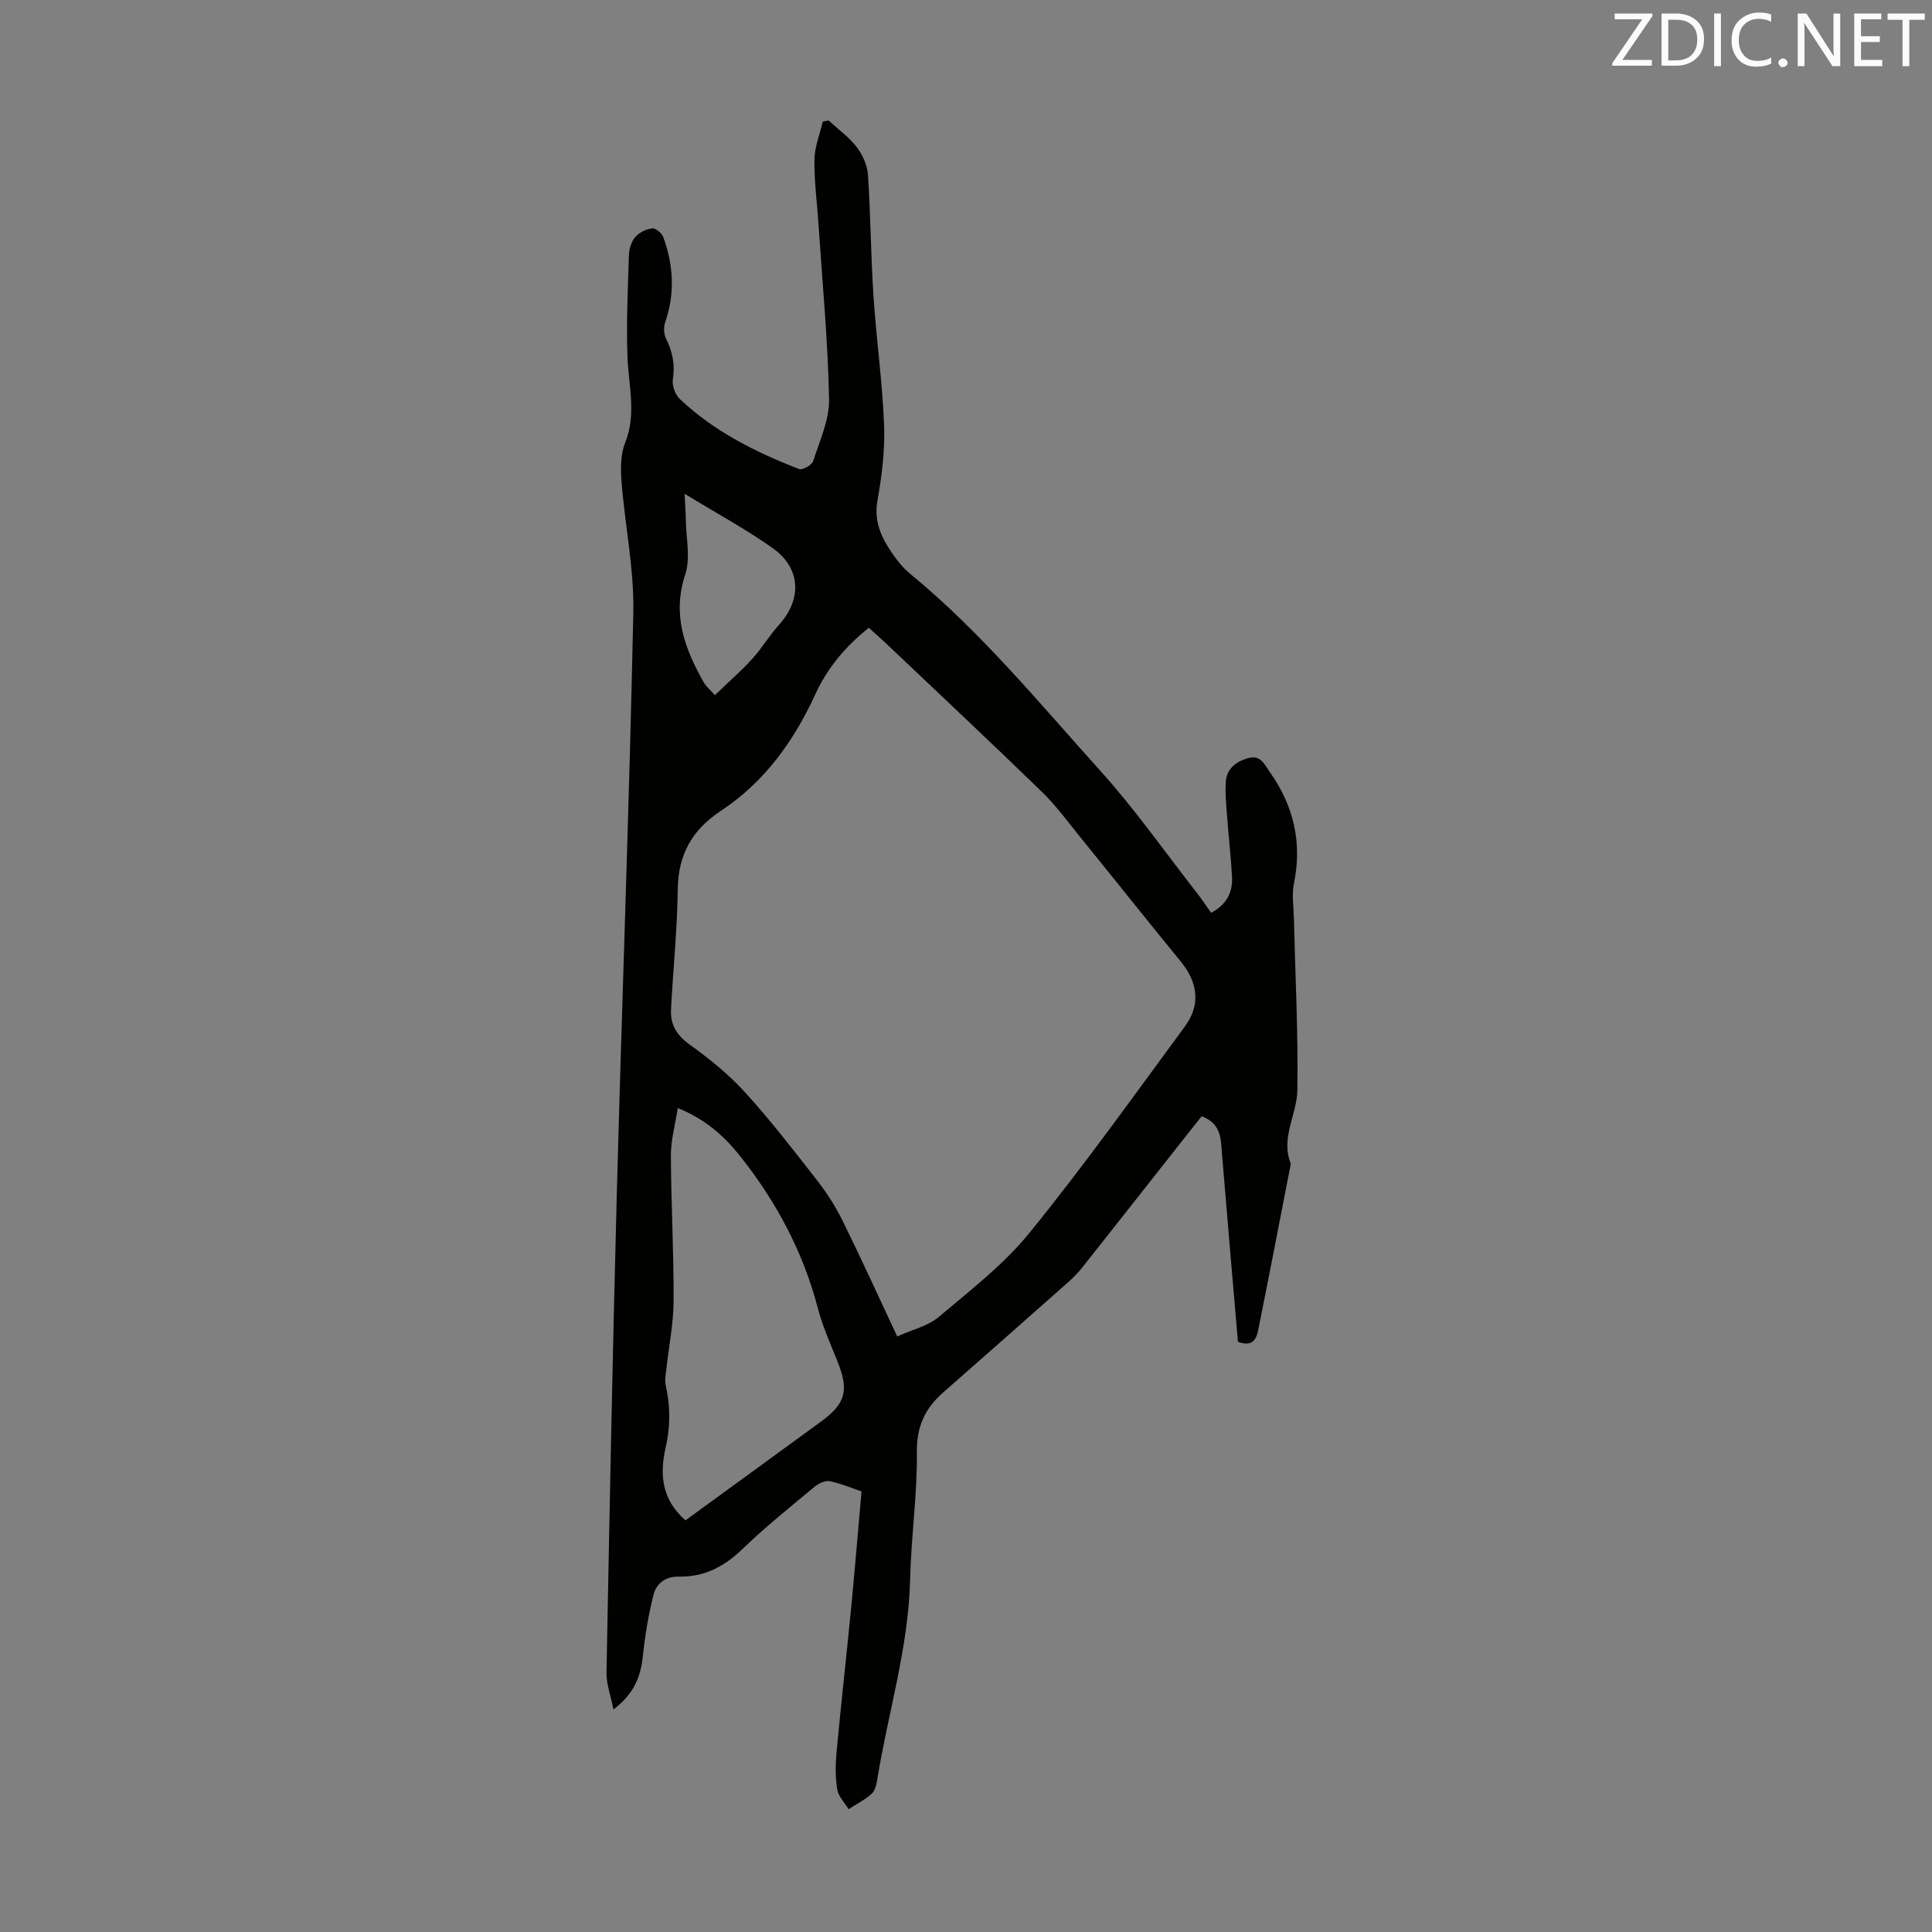 <svg enable-background="new 0 0 400 400" viewBox="0 0 400 400" xmlns="http://www.w3.org/2000/svg"><rect x="0" y="0" width="400" height="400" fill="#808080" stroke="none"/><path d="m171.58 24.96c1.96 1.81 4.19 3.41 5.8 5.5 1.22 1.58 2.18 3.74 2.32 5.71.56 8.34.59 16.7 1.14 25.04.58 8.93 1.85 17.82 2.2 26.76.2 5.2-.45 10.51-1.37 15.66-.77 4.33.8 7.65 3.04 10.91 1.07 1.56 2.3 3.09 3.75 4.28 14.7 12.07 26.72 26.76 39.37 40.79 7.17 7.94 13.35 16.78 19.95 25.23 1.03 1.31 1.95 2.71 2.97 4.14 3.11-1.63 4.5-4.15 4.33-7.41-.21-4.01-.69-8-.98-12.01-.19-2.56-.48-5.13-.31-7.67.17-2.57 1.83-4.05 4.39-4.86 2.79-.89 3.53 1.13 4.65 2.7 4.97 7 6.82 14.63 5.07 23.17-.48 2.34-.07 4.86-.01 7.3.28 11.85.9 23.7.71 35.54-.08 5.03-3.52 9.87-1.35 15.2-2.24 11.49-4.45 22.99-6.76 34.48-.36 1.82-1.17 3.52-4.19 2.38-1.09-12.75-2.22-25.76-3.29-38.78-.26-3.14-.1-6.39-4.21-7.91-1.25 1.57-2.55 3.2-3.85 4.84-6.93 8.79-13.84 17.59-20.79 26.36-.9 1.13-1.92 2.19-3 3.15-8.61 7.63-17.24 15.24-25.89 22.84-3.72 3.27-5.5 6.99-5.44 12.28.1 8.79-1.19 17.59-1.4 26.4-.33 14.11-4.54 27.53-6.78 41.3-.18 1.08-.44 2.42-1.16 3.08-1.41 1.28-3.17 2.16-4.79 3.21-.82-1.34-2.11-2.6-2.35-4.04-.41-2.5-.39-5.12-.16-7.66.93-10 2.06-19.98 3.03-29.98.76-7.86 1.41-15.74 2.15-24.11-1.75-.59-4.11-1.59-6.57-2.11-.94-.2-2.33.46-3.16 1.15-5.07 4.23-10.25 8.37-14.99 12.95-3.75 3.62-7.9 5.75-13.07 5.65-2.83-.06-4.68 1.42-5.27 3.75-1.06 4.17-1.77 8.46-2.22 12.75-.45 4.23-1.82 7.78-6.08 11-.57-2.87-1.48-5.25-1.44-7.62.62-32.88 1.25-65.75 2.12-98.62 1.07-40.27 2.59-80.54 3.43-120.81.19-8.99-1.72-18.02-2.43-27.05-.21-2.7-.24-5.71.74-8.14 2.4-6 .69-11.87.48-17.83-.25-7 .08-14.02.3-21.03.04-1.28.5-2.8 1.31-3.74.81-.95 2.26-1.65 3.51-1.8.71-.09 2 1 2.3 1.82 2.12 5.82 2.45 11.72.37 17.68-.34.99-.26 2.4.2 3.33 1.34 2.7 1.88 5.35 1.41 8.4-.2 1.28.46 3.18 1.42 4.09 7.09 6.72 15.7 11.01 24.71 14.51.7.27 2.65-.82 2.91-1.63 1.36-4.22 3.38-8.57 3.3-12.84-.23-11.95-1.37-23.88-2.16-35.82-.3-4.57-.92-9.15-.87-13.72.03-2.65 1.11-5.28 1.72-7.92.37-.09.8-.16 1.24-.22zm14.18 251.74c3.1-1.41 6.35-2.14 8.61-4.05 6.54-5.52 13.48-10.87 18.82-17.46 11.2-13.8 21.55-28.31 32.1-42.63 3.32-4.5 2.74-9.12-.79-13.44-7-8.56-13.88-17.22-20.85-25.81-2.59-3.2-5.04-6.56-7.98-9.41-10.68-10.37-21.54-20.55-32.34-30.8-1.11-1.05-2.27-2.05-3.45-3.12-4.88 3.88-8.59 8.35-11.04 13.69-4.47 9.76-10.54 18.22-19.56 24.18-5.97 3.95-8.88 9.05-8.96 16.29-.1 8.26-.96 16.51-1.39 24.77-.16 3.07 1.04 5.33 3.74 7.27 4.14 2.98 8.2 6.24 11.61 10 5.34 5.87 10.2 12.18 15.08 18.45 1.97 2.53 3.71 5.31 5.12 8.18 3.76 7.61 7.27 15.34 11.28 23.89zm-43.83 38.07c9.39-6.84 18.69-13.62 27.99-20.4 5.2-3.79 5.9-6.47 3.45-12.56-1.45-3.62-3.07-7.22-4.05-10.98-3.05-11.66-8.6-22.03-16.03-31.4-3.25-4.09-7.09-7.65-12.97-10.02-.54 3.53-1.43 6.66-1.42 9.78.04 10.04.61 20.09.56 30.13-.02 4.75-1 9.49-1.51 14.23-.12 1.09-.35 2.24-.12 3.27.98 4.32.98 8.55-.02 12.91-1.24 5.46-.87 10.71 4.12 15.04zm-.19-212.54c.12 2.51.24 3.95.25 5.39.05 3.8 1.01 7.91-.12 11.33-2.77 8.36-.09 15.37 3.84 22.34.45.8 1.22 1.42 2.3 2.63 2.78-2.67 5.37-4.92 7.67-7.44 2.03-2.22 3.58-4.87 5.6-7.11 4.74-5.26 4.59-11.65-1.22-15.82-5.6-4-11.71-7.27-18.32-11.32z" fill="#010100"/><g fill="#fcfafa"><path d="m342.2 3.2-6.3 9.2h6.1v1.2h-8.2v-.5l6.2-9.1h-5.7v-1.2h7.8v.4z"/><path d="m344 13.7v-10.9h3.1c1.6 0 3 .5 4.1 1.4 1.1 1 1.6 2.2 1.6 3.9s-.5 3-1.6 4-2.5 1.5-4.2 1.5h-3zm1.4-9.6v8.4h1.6c1.4 0 2.5-.4 3.2-1.1.8-.8 1.2-1.8 1.2-3.2s-.4-2.4-1.2-3.1-1.8-1-3.1-1z"/><path d="m356.3 2.8v10.9h-1.4v-10.9z"/><path d="m366.6 13.2c-.8.4-1.8.6-3 .6-1.6 0-2.8-.5-3.7-1.5s-1.4-2.3-1.4-3.9c0-1.7.5-3.2 1.6-4.2s2.4-1.6 4-1.6c1 0 1.9.1 2.6.4v1.5c-.8-.4-1.6-.6-2.6-.6-1.2 0-2.2.4-3 1.2s-1.1 1.9-1.1 3.3c0 1.3.4 2.3 1.1 3.1s1.6 1.1 2.8 1.1c1.1 0 2-.2 2.8-.7v1.3z"/><path d="m368.2 13c0-.3.1-.5.3-.6.2-.2.4-.3.6-.3.3 0 .5.1.7.3s.3.4.3.6-.1.5-.3.6c-.2.2-.4.3-.7.3s-.5-.1-.6-.3c-.2-.2-.3-.4-.3-.6z"/><path d="m381.1 13.7h-1.7l-5.5-8.4c-.2-.2-.3-.5-.4-.7 0 .2.1.8.1 1.5v7.6h-1.4v-10.9h1.8l5.3 8.3c.3.4.4.6.4.8 0-.3-.1-.8-.1-1.6v-7.5h1.4v10.9z"/><path d="m389.7 13.7h-5.8v-10.9h5.6v1.2h-4.2v3.5h3.9v1.2h-3.9v3.7h4.4z"/><path d="m398.4 4.1h-3.1v9.6h-1.4v-9.6h-3.1v-1.3h7.7v1.3z"/></g></svg>